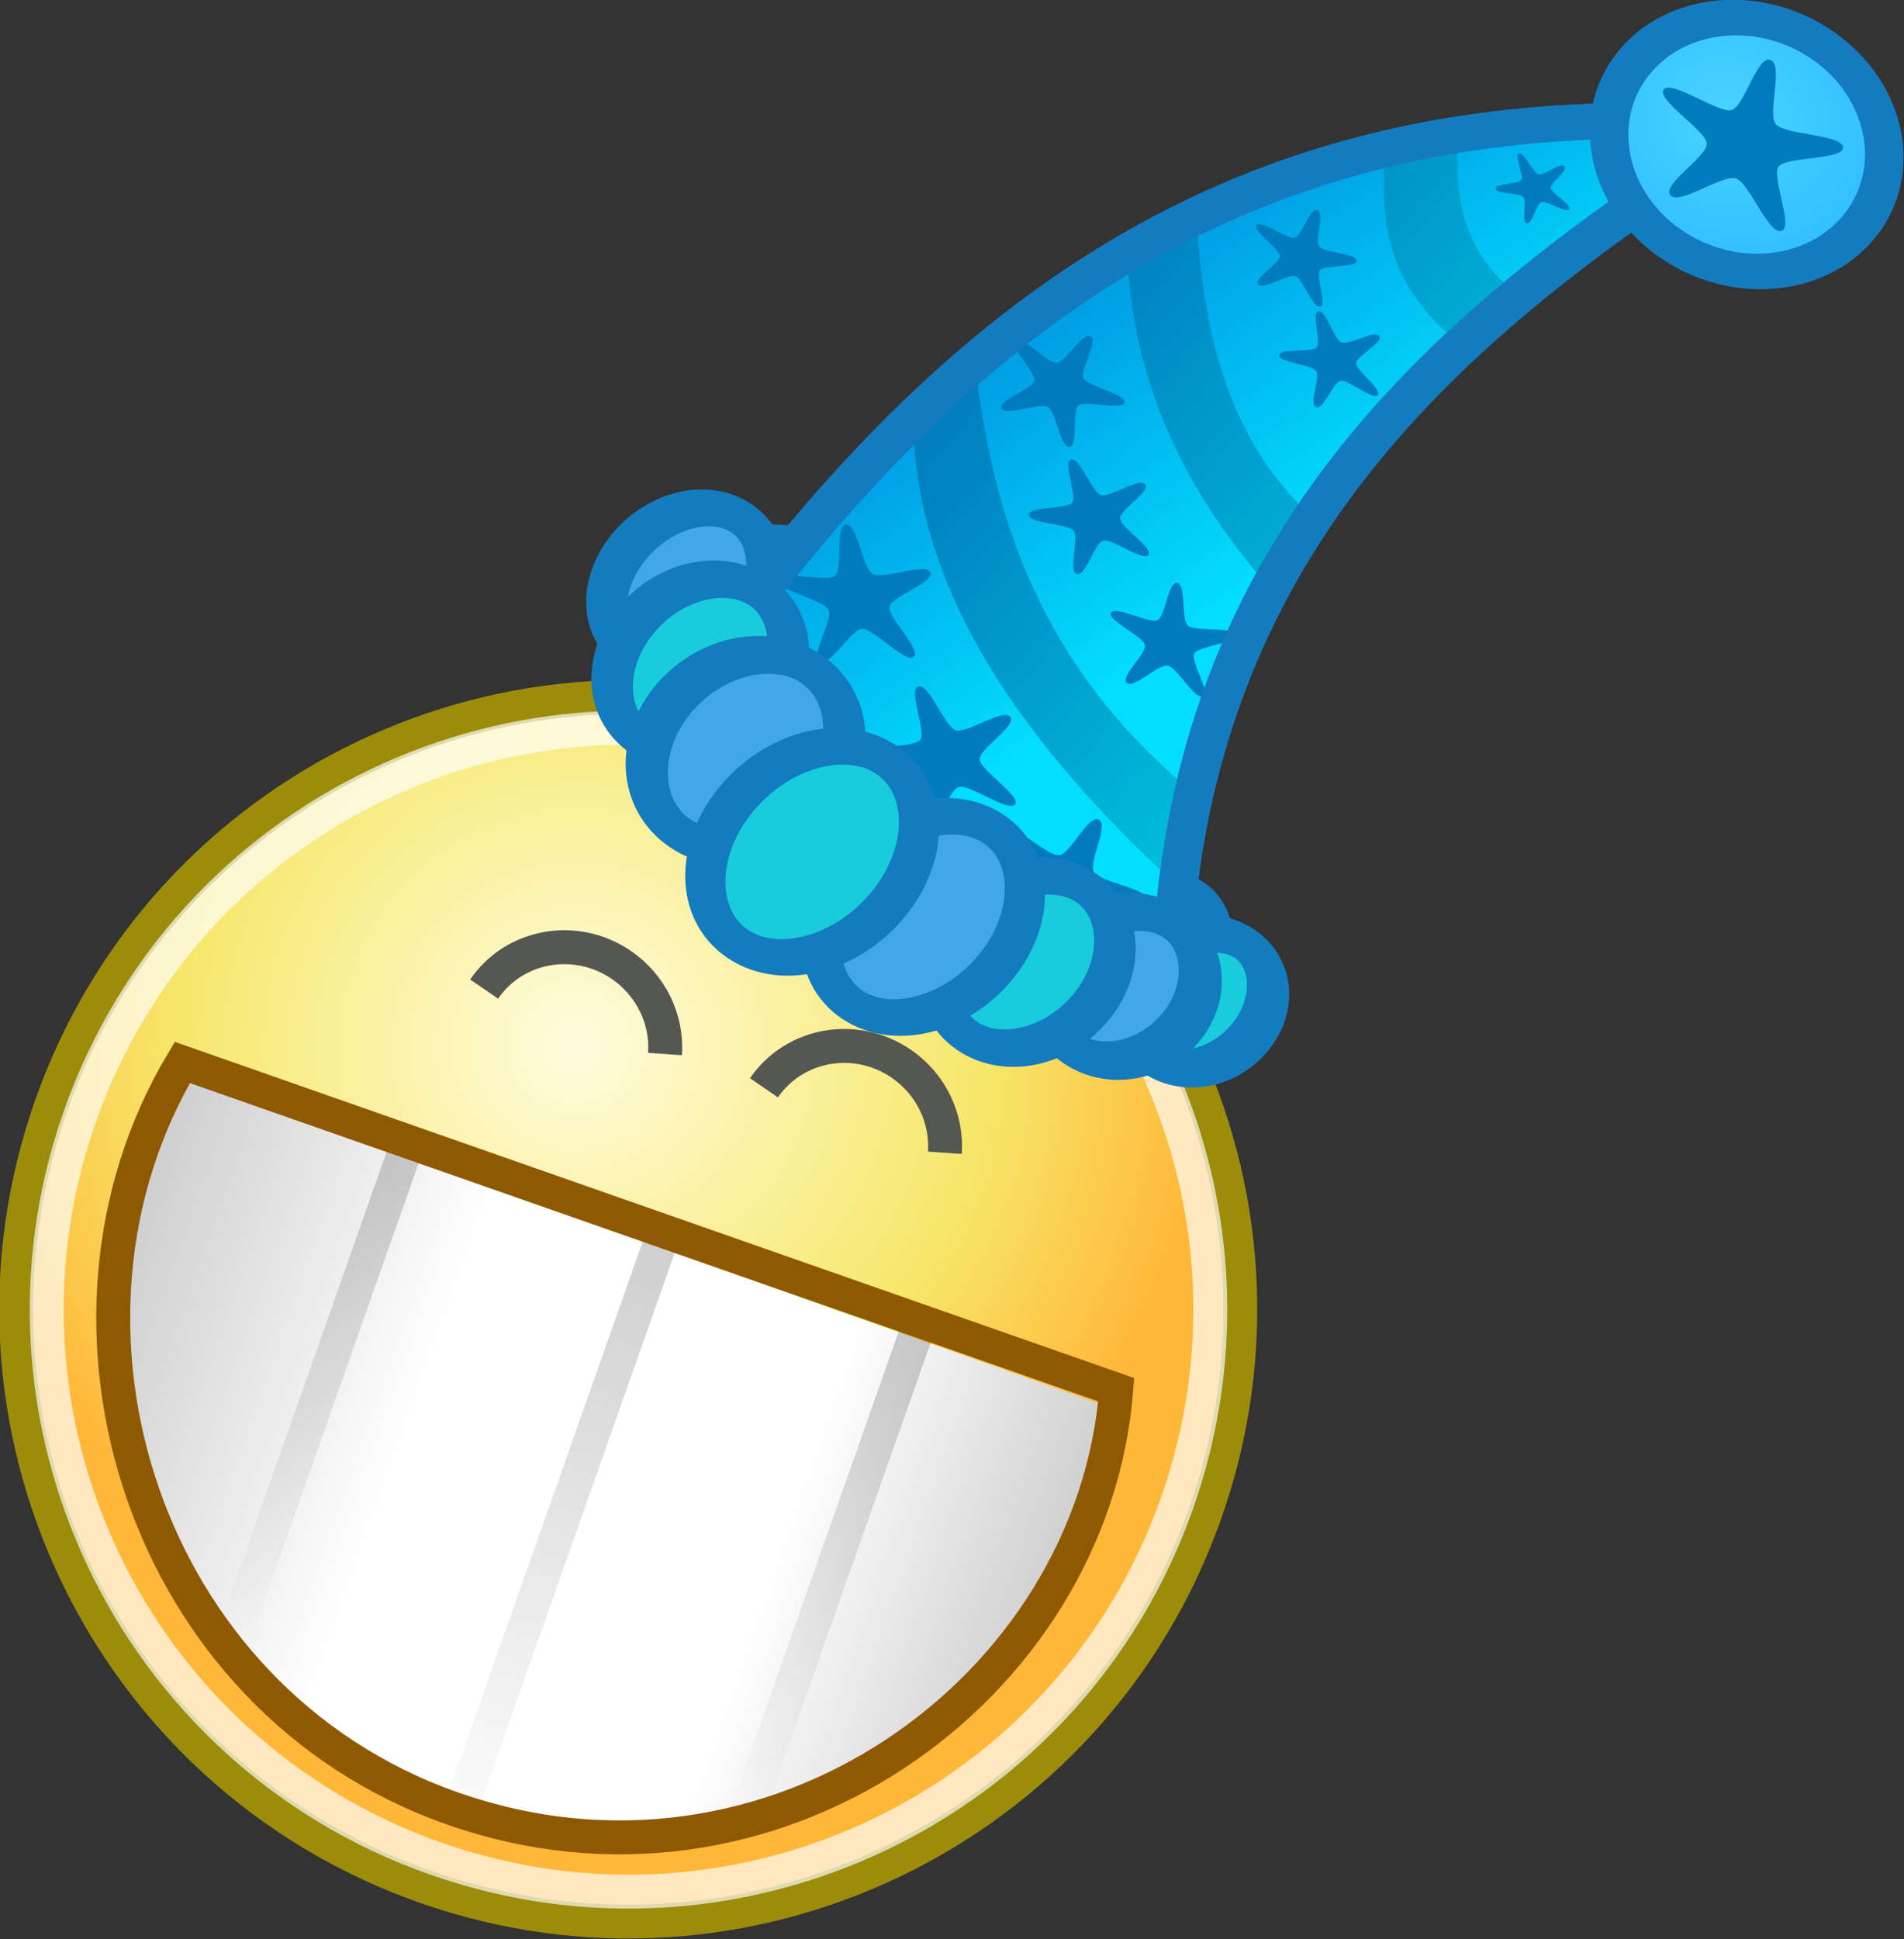 <?xml version="1.0" encoding="UTF-8" standalone="no"?>
<!-- Created with Inkscape (http://www.inkscape.org/) -->
<svg xmlns:dc="http://purl.org/dc/elements/1.1/" xmlns:cc="http://creativecommons.org/ns#" xmlns:rdf="http://www.w3.org/1999/02/22-rdf-syntax-ns#" xmlns:svg="http://www.w3.org/2000/svg" xmlns="http://www.w3.org/2000/svg" xmlns:xlink="http://www.w3.org/1999/xlink" xmlns:sodipodi="http://sodipodi.sourceforge.net/DTD/sodipodi-0.dtd" xmlns:inkscape="http://www.inkscape.org/namespaces/inkscape" width="1003.897" height="1022.089" id="svg2" version="1.1" inkscape:version="0.48.4 r9939" sodipodi:docname="PartyHat.svg">
  <rect width="100%" height="100%" fill="#333333" stroke="none"/>
  <defs id="defs4">
    <linearGradient id="linearGradient3825">
      <stop id="stop3827" offset="0" style="stop-color:#00bfdc;stop-opacity:1;"/>
      <stop id="stop3829" offset="1" style="stop-color:#007bbd;stop-opacity:1;"/>
    </linearGradient>
    <linearGradient id="linearGradient3781">
      <stop style="stop-color:#03deff;stop-opacity:1;" offset="0" id="stop3783"/>
      <stop style="stop-color:#0090de;stop-opacity:1;" offset="1" id="stop3785"/>
    </linearGradient>
    <linearGradient id="linearGradient3761">
      <stop style="stop-color:#48d4ff;stop-opacity:1;" offset="0" id="stop3763"/>
      <stop style="stop-color:#23b2ff;stop-opacity:1;" offset="1" id="stop3765"/>
    </linearGradient>
    <linearGradient gradientTransform="matrix(1.049,0,0,1,-1.268,0)" gradientUnits="userSpaceOnUse" y2="29.629" x2="38.391" y1="29.629" x1="9.789" id="linearGradient2132" xlink:href="#linearGradient3068" inkscape:collect="always"/>
    <linearGradient y2="35.744" x2="14" y1="21.062" x1="14" gradientTransform="matrix(1,0,0,1.071,-22.5,-3.855)" gradientUnits="userSpaceOnUse" id="linearGradient2124" xlink:href="#linearGradient2102" inkscape:collect="always"/>
    <linearGradient y2="33.431" x2="14.5" y1="21.062" x1="14" gradientTransform="matrix(1,0,0,1.16,18.5,-2.815)" gradientUnits="userSpaceOnUse" id="linearGradient2120" xlink:href="#linearGradient2102" inkscape:collect="always"/>
    <linearGradient y2="33.427" x2="13.5" y1="21.062" x1="14" gradientTransform="matrix(1,0,0,1.172,2.5,-3.141)" gradientUnits="userSpaceOnUse" id="linearGradient2116" xlink:href="#linearGradient2102" inkscape:collect="always"/>
    <linearGradient gradientTransform="matrix(1,0,0,1.405,10.5,-7.966)" y2="34.306" x2="14" y1="21.062" x1="14" gradientUnits="userSpaceOnUse" id="linearGradient2112" xlink:href="#linearGradient2102" inkscape:collect="always"/>
    <linearGradient gradientTransform="matrix(1,0,0,1.034,1.5,-0.627)" gradientUnits="userSpaceOnUse" y2="32.875" x2="14" y1="21.062" x1="14" id="linearGradient2108" xlink:href="#linearGradient2102" inkscape:collect="always"/>
    <radialGradient r="8.902" fy="15.756" fx="29.158" cy="15.721" cx="29.288" gradientUnits="userSpaceOnUse" id="radialGradient1362" xlink:href="#linearGradient3290" inkscape:collect="always"/>
    <linearGradient id="linearGradient3068">
      <stop id="stop3070" offset="0" style="stop-color:#cccccc;stop-opacity:1;"/>
      <stop style="stop-color:#ffffff;stop-opacity:1;" offset="0.346" id="stop3076"/>
      <stop id="stop3078" offset="0.725" style="stop-color:#ffffff;stop-opacity:1;"/>
      <stop id="stop3072" offset="1" style="stop-color:#cecece;stop-opacity:1;"/>
    </linearGradient>
    <linearGradient id="linearGradient3290">
      <stop id="stop3292" offset="0" style="stop-color:#fffcde;stop-opacity:1;"/>
      <stop style="stop-color:#f6e76a;stop-opacity:1;" offset="0.645" id="stop3294"/>
      <stop id="stop3296" offset="1" style="stop-color:#ffb738;stop-opacity:1;"/>
    </linearGradient>
    <linearGradient id="linearGradient2102">
      <stop id="stop2104" offset="0" style="stop-color:#000000;stop-opacity:1;"/>
      <stop id="stop2106" offset="1" style="stop-color:#000000;stop-opacity:0;"/>
    </linearGradient>
    <inkscape:perspective id="perspective40" inkscape:persp3d-origin="24 : 16 : 1" inkscape:vp_z="48 : 24 : 1" inkscape:vp_y="0 : 1000 : 0" inkscape:vp_x="0 : 24 : 1" sodipodi:type="inkscape:persp3d"/>
    <linearGradient inkscape:collect="always" xlink:href="#linearGradient3781" id="linearGradient3989" gradientUnits="userSpaceOnUse" x1="326.218" y1="468.971" x2="576.914" y2="414.423"/>
    <linearGradient inkscape:collect="always" xlink:href="#linearGradient3825" id="linearGradient3991" gradientUnits="userSpaceOnUse" x1="248.562" y1="432.828" x2="561.969" y2="432.828"/>
    <radialGradient inkscape:collect="always" xlink:href="#linearGradient3761" id="radialGradient3993" gradientUnits="userSpaceOnUse" gradientTransform="matrix(1.465,0,0,1.465,-142.079,-21.679)" cx="305.714" cy="46.648" fx="305.714" fy="46.648" r="110.714"/>
  </defs>
  <sodipodi:namedview id="base" pagecolor="#ffffff" bordercolor="#666666" borderopacity="1.0" inkscape:pageopacity="0.0" inkscape:pageshadow="2" inkscape:zoom="0.25" inkscape:cx="738.94861" inkscape:cy="-125.78838" inkscape:document-units="px" inkscape:current-layer="layer1" showgrid="false" inkscape:window-width="1086" inkscape:window-height="1181" inkscape:window-x="0" inkscape:window-y="0" inkscape:window-maximized="0" fit-margin-top="0" fit-margin-left="0" fit-margin-right="0" fit-margin-bottom="0"/>
  <g inkscape:label="Layer 1" inkscape:groupmode="layer" id="layer1" transform="translate(-324.291,-547.737)">
    <g id="g3995" transform="matrix(0.749,0,0,0.749,449.84,370.345)">
      <g transform="matrix(22.514,7.94,-7.94,22.514,-88.16,445.362)" id="layer1-6" inkscape:label="Layer 1">
        <path sodipodi:type="arc" style="color:#000000;fill:url(#radialGradient1362);fill-opacity:1;fill-rule:evenodd;stroke:#9c8c0a;stroke-width:0.48;stroke-linecap:round;stroke-linejoin:round;stroke-miterlimit:4;stroke-opacity:1;stroke-dasharray:none;stroke-dashoffset:0;marker:none;visibility:visible;display:inline;overflow:visible" id="path4320" sodipodi:cx="31.112698" sodipodi:cy="19.008621" sodipodi:rx="8.6620579" sodipodi:ry="8.6620579" d="m 39.775,19.009 c 0,4.784 -3.878,8.662 -8.662,8.662 -4.784,0 -8.662,-3.878 -8.662,-8.662 0,-4.784 3.878,-8.662 8.662,-8.662 4.784,0 8.662,3.878 8.662,8.662 z" transform="matrix(2.083,0,0,2.083,-40.547,-16.492)"/>
        <path d="m 39.775,19.009 c 0,4.784 -3.878,8.662 -8.662,8.662 -4.784,0 -8.662,-3.878 -8.662,-8.662 0,-4.784 3.878,-8.662 8.662,-8.662 4.784,0 8.662,3.878 8.662,8.662 z" sodipodi:ry="8.6620579" sodipodi:rx="8.6620579" sodipodi:cy="19.008621" sodipodi:cx="31.112698" id="path4322" style="opacity:0.677;color:#000000;fill:none;stroke:#ffffff;stroke-width:0.505;stroke-linecap:round;stroke-linejoin:round;stroke-miterlimit:4;stroke-opacity:1;stroke-dasharray:none;stroke-dashoffset:0;marker:none;visibility:visible;display:inline;overflow:visible" sodipodi:type="arc" transform="matrix(1.98,0,0,1.98,-37.331,-14.527)"/>
        <path sodipodi:type="arc" style="fill:none;stroke:#555753;stroke-width:1;stroke-linecap:butt;stroke-miterlimit:4;stroke-opacity:1;stroke-dasharray:none;stroke-dashoffset:0" id="path1364" sodipodi:cx="-3.8125" sodipodi:cy="1.875" sodipodi:rx="2.9375" sodipodi:ry="2.875" d="m -0.875,1.875 c 0,1.588 -1.315,2.875 -2.938,2.875 -1.049,0 -2.019,-0.548 -2.544,-1.438" sodipodi:start="0" sodipodi:end="2.6179939" sodipodi:open="true" transform="matrix(-0.966,-0.259,0.259,-0.966,24.534,17.201)"/>
        <path transform="matrix(-0.966,-0.259,0.259,-0.966,15.784,17.201)" sodipodi:open="true" sodipodi:end="2.6179939" sodipodi:start="0" d="m -0.875,1.875 c 0,1.588 -1.315,2.875 -2.938,2.875 -1.049,0 -2.019,-0.548 -2.544,-1.438" sodipodi:ry="2.875" sodipodi:rx="2.9375" sodipodi:cy="1.875" sodipodi:cx="-3.8125" id="path2094" style="fill:none;stroke:#555753;stroke-width:1;stroke-linecap:butt;stroke-miterlimit:4;stroke-opacity:1;stroke-dasharray:none;stroke-dashoffset:0" sodipodi:type="arc"/>
        <path inkscape:connector-curvature="0" sodipodi:nodetypes="czcc" id="path2096" d="m 9.188,21.045 c -1.539,7.567 4.692,17.168 14.851,17.168 10.247,0 16.506,-8.43 14.72,-17.105 l -29.571,-0.062 z" style="color:#000000;fill:url(#linearGradient2132);fill-opacity:1;fill-rule:nonzero;stroke:none;stroke-width:1;marker:none;visibility:visible;display:inline;overflow:visible"/>
        <path inkscape:connector-curvature="0" id="path2110" d="m 24.5,21.529 0,16.854" style="opacity:0.182;fill:none;stroke:url(#linearGradient2112);stroke-width:1px;stroke-linecap:square;stroke-linejoin:miter;stroke-opacity:1"/>
        <path inkscape:connector-curvature="0" style="opacity:0.182;fill:none;stroke:url(#linearGradient2116);stroke-width:1px;stroke-linecap:square;stroke-linejoin:miter;stroke-opacity:1" d="m 16.5,21.469 0,14.063" id="path2114"/>
        <path inkscape:connector-curvature="0" id="path2118" d="m 32.5,21.541 0,13.918" style="opacity:0.182;fill:none;stroke:url(#linearGradient2120);stroke-width:1px;stroke-linecap:square;stroke-linejoin:miter;stroke-opacity:1"/>
        <path inkscape:connector-curvature="0" style="color:#000000;fill:none;stroke:#8f5902;stroke-width:1;stroke-linecap:butt;stroke-linejoin:miter;stroke-miterlimit:4;stroke-opacity:1;stroke-dasharray:none;stroke-dashoffset:0;marker:none;visibility:visible;display:inline;overflow:visible" d="m 9.441,20.616 c -1.781,8.822 5.159,18.088 14.809,18.088 10.004,0 16.652,-9.578 14.372,-18.15 l -29.181,0.062 z" id="path2756" sodipodi:nodetypes="czcc"/>
      </g>
      <g transform="matrix(-0.904,-0.697,-0.678,0.775,1357.651,494.888)" id="g3963">
        <path sodipodi:type="arc" style="fill:#42a7ea;fill-opacity:1;fill-rule:nonzero;stroke:#157bbf;stroke-width:28.146;stroke-linecap:butt;stroke-linejoin:round;stroke-miterlimit:4;stroke-opacity:1;stroke-dasharray:none" id="path3789" sodipodi:cx="622.85712" sodipodi:cy="812.36218" sodipodi:rx="42.857143" sodipodi:ry="65.714287" d="m 665.714,812.362 c 0,36.293 -19.188,65.714 -42.857,65.714 -23.669,0 -42.857,-29.421 -42.857,-65.714 0,-36.293 19.188,-65.714 42.857,-65.714 23.669,0 42.857,29.421 42.857,65.714 z" transform="matrix(0.853,0,0,0.853,-295.795,57.364)"/>
        <path transform="matrix(0.922,0,0,0.922,-19.16,-20.166)" d="m 665.714,812.362 c 0,36.293 -19.188,65.714 -42.857,65.714 -23.669,0 -42.857,-29.421 -42.857,-65.714 0,-36.293 19.188,-65.714 42.857,-65.714 23.669,0 42.857,29.421 42.857,65.714 z" sodipodi:ry="65.714287" sodipodi:rx="42.857143" sodipodi:cy="812.36218" sodipodi:cx="622.85712" id="path3791" style="fill:#42a7ea;fill-opacity:1;fill-rule:nonzero;stroke:#157bbf;stroke-width:26.03;stroke-linecap:butt;stroke-linejoin:round;stroke-miterlimit:4;stroke-opacity:1;stroke-dasharray:none" sodipodi:type="arc"/>
        <path sodipodi:nodetypes="cccc" inkscape:connector-curvature="0" id="path3815" d="M 288.571,40.934 C 515.794,210.166 577.604,429.272 562.857,712.362 462.011,792.439 341.414,807.62 202.857,763.791 388.146,515.107 352.686,274.469 288.571,40.934 z" style="fill:url(#linearGradient3989);fill-opacity:1;fill-rule:nonzero;stroke:#157bbf;stroke-width:24;stroke-linecap:butt;stroke-linejoin:round;stroke-miterlimit:4;stroke-opacity:1;stroke-dasharray:none"/>
        <path sodipodi:type="star" style="fill:#007bbd;fill-opacity:1;fill-rule:nonzero;stroke:none" id="path3847" sodipodi:sides="5" sodipodi:cx="452.54834" sodipodi:cy="315.55692" sodipodi:r1="13.693794" sodipodi:r2="34.234486" sodipodi:arg1="0.66828942" sodipodi:arg2="1.2966079" inkscape:flatsided="false" inkscape:rounded="0.2" inkscape:randomized="0" d="m 463.296,324.042 c -3.038,3.848 3.241,23.143 -1.478,24.47 -4.72,1.328 -9.419,-18.411 -14.018,-20.112 -4.599,-1.7 -21.009,10.234 -23.73,6.156 -2.721,-4.079 14.599,-14.648 14.795,-19.547 0.196,-4.899 -16.225,-16.818 -13.187,-20.666 3.038,-3.848 18.442,9.358 23.162,8.031 4.72,-1.328 10.981,-20.628 15.579,-18.928 4.599,1.7 -3.201,20.432 -0.48,24.51 2.721,4.079 23.012,4.069 22.816,8.968 -0.196,4.899 -20.421,3.269 -23.459,7.117 z" inkscape:transform-center-x="-0.59577858" inkscape:transform-center-y="6.5379614" transform="matrix(0.271,-1.446,1.446,0.271,-277.728,1310.169)"/>
        <path transform="matrix(0.567,-1.042,1.042,0.567,-234.023,858.607)" inkscape:transform-center-y="7.9982354" inkscape:transform-center-x="2.9453405" d="m 463.296,324.042 c -3.038,3.848 3.241,23.143 -1.478,24.47 -4.72,1.328 -9.419,-18.411 -14.018,-20.112 -4.599,-1.7 -21.009,10.234 -23.73,6.156 -2.721,-4.079 14.599,-14.648 14.795,-19.547 0.196,-4.899 -16.225,-16.818 -13.187,-20.666 3.038,-3.848 18.442,9.358 23.162,8.031 4.72,-1.328 10.981,-20.628 15.579,-18.928 4.599,1.7 -3.201,20.432 -0.48,24.51 2.721,4.079 23.012,4.069 22.816,8.968 -0.196,4.899 -20.421,3.269 -23.459,7.117 z" inkscape:randomized="0" inkscape:rounded="0.2" inkscape:flatsided="false" sodipodi:arg2="1.2966079" sodipodi:arg1="0.66828942" sodipodi:r2="34.234486" sodipodi:r1="13.693794" sodipodi:cy="315.55692" sodipodi:cx="452.54834" sodipodi:sides="5" id="path3841" style="fill:#007bbd;fill-opacity:1;fill-rule:nonzero;stroke:none" sodipodi:type="star"/>
        <path transform="matrix(1.163,-0.233,0.233,1.163,-93.405,212.175)" inkscape:transform-center-y="-1.5320877" inkscape:transform-center-x="4.8332742" d="m 463.296,324.042 c -3.038,3.848 3.241,23.143 -1.478,24.47 -4.72,1.328 -9.419,-18.411 -14.018,-20.112 -4.599,-1.7 -21.009,10.234 -23.73,6.156 -2.721,-4.079 14.599,-14.648 14.795,-19.547 0.196,-4.899 -16.225,-16.818 -13.187,-20.666 3.038,-3.848 18.442,9.358 23.162,8.031 4.72,-1.328 10.981,-20.628 15.579,-18.928 4.599,1.7 -3.201,20.432 -0.48,24.51 2.721,4.079 23.012,4.069 22.816,8.968 -0.196,4.899 -20.421,3.269 -23.459,7.117 z" inkscape:randomized="0" inkscape:rounded="0.2" inkscape:flatsided="false" sodipodi:arg2="1.2966079" sodipodi:arg1="0.66828942" sodipodi:r2="34.234486" sodipodi:r1="13.693794" sodipodi:cy="315.55692" sodipodi:cx="452.54834" sodipodi:sides="5" id="path3837" style="fill:#007bbd;fill-opacity:1;fill-rule:nonzero;stroke:none" sodipodi:type="star"/>
        <path style="font-size:medium;font-style:normal;font-variant:normal;font-weight:normal;font-stretch:normal;text-indent:0;text-align:start;text-decoration:none;line-height:normal;letter-spacing:normal;word-spacing:normal;text-transform:none;direction:ltr;block-progression:tb;writing-mode:lr-tb;text-anchor:start;baseline-shift:baseline;color:#000000;fill:url(#linearGradient3991);fill-opacity:1;stroke:none;stroke-width:48;marker:none;visibility:visible;display:inline;overflow:visible;enable-background:accumulate;font-family:Sans;-inkscape-font-specification:Sans" d="m 423.812,170.344 c -22.634,35.613 -50.635,62.591 -93.281,61.969 2.463,16.958 4.523,33.936 6.094,50.969 62.075,-0.696 90.152,-36.053 115.438,-74.375 -8.809,-13.088 -18.239,-25.931 -28.25,-38.562 z m 88.844,153.812 c -47.05,55.154 -99.905,106.783 -177,115.125 -2.148,18.611 -5.09,37.267 -8.938,55.969 90.431,-19.174 155.295,-62.925 202.969,-122.469 -5.074,-16.505 -10.723,-32.714 -17.031,-48.625 z m 43.531,171.75 c -69.687,75.027 -152.711,137.866 -277.281,142.281 -8.962,18.997 -19.048,38.034 -30.344,57.125 128.343,-12.071 241.575,-48.997 313.406,-142.969 -1.399,-19.148 -3.313,-37.956 -5.781,-56.438 z" id="path3793" inkscape:connector-curvature="0" sodipodi:nodetypes="ccccccccccccccc"/>
        <path sodipodi:type="star" style="fill:#007bbd;fill-opacity:1;fill-rule:nonzero;stroke:none" id="path3843" sodipodi:sides="5" sodipodi:cx="452.54834" sodipodi:cy="315.55692" sodipodi:r1="13.693794" sodipodi:r2="34.234486" sodipodi:arg1="0.66828942" sodipodi:arg2="1.2966079" inkscape:flatsided="false" inkscape:rounded="0.2" inkscape:randomized="0" d="m 463.296,324.042 c -3.038,3.848 3.241,23.143 -1.478,24.47 -4.72,1.328 -9.419,-18.411 -14.018,-20.112 -4.599,-1.7 -21.009,10.234 -23.73,6.156 -2.721,-4.079 14.599,-14.648 14.795,-19.547 0.196,-4.899 -16.225,-16.818 -13.187,-20.666 3.038,-3.848 18.442,9.358 23.162,8.031 4.72,-1.328 10.981,-20.628 15.579,-18.928 4.599,1.7 -3.201,20.432 -0.48,24.51 2.721,4.079 23.012,4.069 22.816,8.968 -0.196,4.899 -20.421,3.269 -23.459,7.117 z" inkscape:transform-center-x="8.7788636" inkscape:transform-center-y="7.5266332" transform="matrix(0.998,-1.081,1.081,0.998,-278.41,847.808)"/>
        <path style="fill:none;stroke:#157bbf;stroke-width:24;stroke-linecap:butt;stroke-linejoin:round;stroke-miterlimit:4;stroke-opacity:1;stroke-dasharray:none" d="M 288.571,40.934 C 515.794,210.166 577.604,429.272 562.857,712.362 462.011,792.439 341.414,807.62 202.857,763.791 388.146,515.107 352.686,274.469 288.571,40.934 z" id="path2985" inkscape:connector-curvature="0" sodipodi:nodetypes="cccc"/>
        <path sodipodi:type="arc" style="fill:#18ccdc;fill-opacity:1;fill-rule:nonzero;stroke:#157bbf;stroke-width:30.808;stroke-linecap:butt;stroke-linejoin:round;stroke-miterlimit:4;stroke-opacity:1;stroke-dasharray:none" id="path3779" sodipodi:cx="622.85712" sodipodi:cy="812.36218" sodipodi:rx="42.857143" sodipodi:ry="65.714287" d="m 665.714,812.362 c 0,36.293 -19.188,65.714 -42.857,65.714 -23.669,0 -42.857,-29.421 -42.857,-65.714 0,-36.293 19.188,-65.714 42.857,-65.714 23.669,0 42.857,29.421 42.857,65.714 z" transform="matrix(0.9,0,0,0.767,-368.454,125.805)"/>
        <path transform="matrix(1.016,0,0,0.838,-399.497,91.588)" d="m 665.714,812.362 c 0,36.293 -19.188,65.714 -42.857,65.714 -23.669,0 -42.857,-29.421 -42.857,-65.714 0,-36.293 19.188,-65.714 42.857,-65.714 23.669,0 42.857,29.421 42.857,65.714 z" sodipodi:ry="65.714287" sodipodi:rx="42.857143" sodipodi:cy="812.36218" sodipodi:cx="622.85712" id="path3775" style="fill:#42a7ea;fill-opacity:1;fill-rule:nonzero;stroke:#157bbf;stroke-width:28.146;stroke-linecap:butt;stroke-linejoin:round;stroke-miterlimit:4;stroke-opacity:1;stroke-dasharray:none" sodipodi:type="arc"/>
        <path transform="matrix(1.125,0,0,0.99,-412.739,-4.704)" d="m 665.714,812.362 c 0,36.293 -19.188,65.714 -42.857,65.714 -23.669,0 -42.857,-29.421 -42.857,-65.714 0,-36.293 19.188,-65.714 42.857,-65.714 23.669,0 42.857,29.421 42.857,65.714 z" sodipodi:ry="65.714287" sodipodi:rx="42.857143" sodipodi:cy="812.36218" sodipodi:cx="622.85712" id="path3777" style="fill:#18ccdc;fill-opacity:1;fill-rule:nonzero;stroke:#157bbf;stroke-width:24;stroke-linecap:butt;stroke-linejoin:round;stroke-miterlimit:4;stroke-opacity:1;stroke-dasharray:none" sodipodi:type="arc"/>
        <path sodipodi:type="arc" style="fill:#42a7ea;fill-opacity:1;fill-rule:nonzero;stroke:#157bbf;stroke-width:26.03;stroke-linecap:butt;stroke-linejoin:round;stroke-miterlimit:4;stroke-opacity:1;stroke-dasharray:none" id="path2989" sodipodi:cx="622.85712" sodipodi:cy="812.36218" sodipodi:rx="42.857143" sodipodi:ry="65.714287" d="m 665.714,812.362 c 0,36.293 -19.188,65.714 -42.857,65.714 -23.669,0 -42.857,-29.421 -42.857,-65.714 0,-36.293 19.188,-65.714 42.857,-65.714 23.669,0 42.857,29.421 42.857,65.714 z" transform="matrix(1.004,0,0,0.915,-26.453,-4.984)"/>
        <path transform="matrix(1.125,0,0,0.99,-140.181,-28.968)" d="m 665.714,812.362 c 0,36.293 -19.188,65.714 -42.857,65.714 -23.669,0 -42.857,-29.421 -42.857,-65.714 0,-36.293 19.188,-65.714 42.857,-65.714 23.669,0 42.857,29.421 42.857,65.714 z" sodipodi:ry="65.714287" sodipodi:rx="42.857143" sodipodi:cy="812.36218" sodipodi:cx="622.85712" id="path2991" style="fill:#18ccdc;fill-opacity:1;fill-rule:nonzero;stroke:#157bbf;stroke-width:24;stroke-linecap:butt;stroke-linejoin:round;stroke-miterlimit:4;stroke-opacity:1;stroke-dasharray:none" sodipodi:type="arc"/>
        <path transform="matrix(1.212,-0.834,0.834,1.212,-403.819,717.259)" inkscape:transform-center-y="2.6975884" inkscape:transform-center-x="11.097164" d="m 463.296,324.042 c -3.038,3.848 3.241,23.143 -1.478,24.47 -4.72,1.328 -9.419,-18.411 -14.018,-20.112 -4.599,-1.7 -21.009,10.234 -23.73,6.156 -2.721,-4.079 14.599,-14.648 14.795,-19.547 0.196,-4.899 -16.225,-16.818 -13.187,-20.666 3.038,-3.848 18.442,9.358 23.162,8.031 4.72,-1.328 10.981,-20.628 15.579,-18.928 4.599,1.7 -3.201,20.432 -0.48,24.51 2.721,4.079 23.012,4.069 22.816,8.968 -0.196,4.899 -20.421,3.269 -23.459,7.117 z" inkscape:randomized="0" inkscape:rounded="0.2" inkscape:flatsided="false" sodipodi:arg2="1.2966079" sodipodi:arg1="0.66828942" sodipodi:r2="34.234486" sodipodi:r1="13.693794" sodipodi:cy="315.55692" sodipodi:cx="452.54834" sodipodi:sides="5" id="path3845" style="fill:#007bbd;fill-opacity:1;fill-rule:nonzero;stroke:none" sodipodi:type="star"/>
        <path transform="matrix(1.277,0,0,1.097,-290.788,-88.413)" d="m 665.714,812.362 c 0,36.293 -19.188,65.714 -42.857,65.714 -23.669,0 -42.857,-29.421 -42.857,-65.714 0,-36.293 19.188,-65.714 42.857,-65.714 23.669,0 42.857,29.421 42.857,65.714 z" sodipodi:ry="65.714287" sodipodi:rx="42.857143" sodipodi:cy="812.36218" sodipodi:cx="622.85712" id="path3769" style="fill:#42a7ea;fill-opacity:1;fill-rule:nonzero;stroke:#157bbf;stroke-width:21.635;stroke-linecap:butt;stroke-linejoin:round;stroke-miterlimit:4;stroke-opacity:1;stroke-dasharray:none" sodipodi:type="arc"/>
        <path sodipodi:type="arc" style="fill:#42a7ea;fill-opacity:1;fill-rule:nonzero;stroke:#157bbf;stroke-width:20.305;stroke-linecap:butt;stroke-linejoin:round;stroke-miterlimit:4;stroke-opacity:1;stroke-dasharray:none" id="path3773" sodipodi:cx="622.85712" sodipodi:cy="812.36218" sodipodi:rx="42.857143" sodipodi:ry="65.714287" d="m 665.714,812.362 c 0,36.293 -19.188,65.714 -42.857,65.714 -23.669,0 -42.857,-29.421 -42.857,-65.714 0,-36.293 19.188,-65.714 42.857,-65.714 23.669,0 42.857,29.421 42.857,65.714 z" transform="matrix(1.266,0,0,1.176,-433.872,-136.84)"/>
        <path sodipodi:type="arc" style="fill:#18ccdc;fill-opacity:1;fill-rule:nonzero;stroke:#157bbf;stroke-width:19.366;stroke-linecap:butt;stroke-linejoin:round;stroke-miterlimit:4;stroke-opacity:1;stroke-dasharray:none" id="path3771" sodipodi:cx="622.85712" sodipodi:cy="812.36218" sodipodi:rx="42.857143" sodipodi:ry="65.714287" d="m 665.714,812.362 c 0,36.293 -19.188,65.714 -42.857,65.714 -23.669,0 -42.857,-29.421 -42.857,-65.714 0,-36.293 19.188,-65.714 42.857,-65.714 23.669,0 42.857,29.421 42.857,65.714 z" transform="matrix(1.324,0,0,1.234,-392.033,-172.848)"/>
        <path sodipodi:type="arc" style="fill:url(#radialGradient3993);fill-opacity:1;fill-rule:nonzero;stroke:#157bbf;stroke-width:24;stroke-linecap:butt;stroke-linejoin:round;stroke-miterlimit:4;stroke-opacity:1;stroke-dasharray:none" id="path2987" sodipodi:cx="285.71429" sodipodi:cy="55.219326" sodipodi:rx="85.714287" sodipodi:ry="85.714287" d="m 371.429,55.219 c 0,47.339 -38.376,85.714 -85.714,85.714 -47.339,0 -85.714,-38.376 -85.714,-85.714 0,-47.339 38.376,-85.714 85.714,-85.714 47.339,0 85.714,38.376 85.714,85.714 z"/>
        <path sodipodi:type="star" style="fill:#007bbd;fill-opacity:1;fill-rule:nonzero;stroke:none" id="path3831" sodipodi:sides="5" sodipodi:cx="452.54834" sodipodi:cy="315.55692" sodipodi:r1="13.693794" sodipodi:r2="34.234486" sodipodi:arg1="0.66828942" sodipodi:arg2="1.2966079" inkscape:flatsided="false" inkscape:rounded="0.2" inkscape:randomized="0" d="m 463.296,324.042 c -3.038,3.848 3.241,23.143 -1.478,24.47 -4.72,1.328 -9.419,-18.411 -14.018,-20.112 -4.599,-1.7 -21.009,10.234 -23.73,6.156 -2.721,-4.079 14.599,-14.648 14.795,-19.547 0.196,-4.899 -16.225,-16.818 -13.187,-20.666 3.038,-3.848 18.442,9.358 23.162,8.031 4.72,-1.328 10.981,-20.628 15.579,-18.928 4.599,1.7 -3.201,20.432 -0.48,24.51 2.721,4.079 23.012,4.069 22.816,8.968 -0.196,4.899 -20.421,3.269 -23.459,7.117 z" inkscape:transform-center-x="2.8644408" inkscape:transform-center-y="-0.42274095" transform="translate(-5.828,-13.071)"/>
        <path transform="matrix(0.78,-0.626,0.626,0.78,-161.022,382.252)" inkscape:transform-center-y="2.9312262" inkscape:transform-center-x="7.9000787" d="m 463.296,324.042 c -3.038,3.848 3.241,23.143 -1.478,24.47 -4.72,1.328 -9.419,-18.411 -14.018,-20.112 -4.599,-1.7 -21.009,10.234 -23.73,6.156 -2.721,-4.079 14.599,-14.648 14.795,-19.547 0.196,-4.899 -16.225,-16.818 -13.187,-20.666 3.038,-3.848 18.442,9.358 23.162,8.031 4.72,-1.328 10.981,-20.628 15.579,-18.928 4.599,1.7 -3.201,20.432 -0.48,24.51 2.721,4.079 23.012,4.069 22.816,8.968 -0.196,4.899 -20.421,3.269 -23.459,7.117 z" inkscape:randomized="0" inkscape:rounded="0.2" inkscape:flatsided="false" sodipodi:arg2="1.2966079" sodipodi:arg1="0.66828942" sodipodi:r2="34.234486" sodipodi:r1="13.693794" sodipodi:cy="315.55692" sodipodi:cx="452.54834" sodipodi:sides="5" id="path3833" style="fill:#007bbd;fill-opacity:1;fill-rule:nonzero;stroke:none" sodipodi:type="star"/>
        <path transform="matrix(0.548,0.468,-0.468,0.548,266.043,-217.326)" inkscape:transform-center-y="-3.913606" inkscape:transform-center-x="4.0896" d="m 463.296,324.042 c -3.038,3.848 3.241,23.143 -1.478,24.47 -4.72,1.328 -9.419,-18.411 -14.018,-20.112 -4.599,-1.7 -21.009,10.234 -23.73,6.156 -2.721,-4.079 14.599,-14.648 14.795,-19.547 0.196,-4.899 -16.225,-16.818 -13.187,-20.666 3.038,-3.848 18.442,9.358 23.162,8.031 4.72,-1.328 10.981,-20.628 15.579,-18.928 4.599,1.7 -3.201,20.432 -0.48,24.51 2.721,4.079 23.012,4.069 22.816,8.968 -0.196,4.899 -20.421,3.269 -23.459,7.117 z" inkscape:randomized="0" inkscape:rounded="0.2" inkscape:flatsided="false" sodipodi:arg2="1.2966079" sodipodi:arg1="0.66828942" sodipodi:r2="34.234486" sodipodi:r1="13.693794" sodipodi:cy="315.55692" sodipodi:cx="452.54834" sodipodi:sides="5" id="path3835" style="fill:#007bbd;fill-opacity:1;fill-rule:nonzero;stroke:none" sodipodi:type="star"/>
        <path sodipodi:type="star" style="fill:#007bbd;fill-opacity:1;fill-rule:nonzero;stroke:none" id="path3839" sodipodi:sides="5" sodipodi:cx="452.54834" sodipodi:cy="315.55692" sodipodi:r1="13.693794" sodipodi:r2="34.234486" sodipodi:arg1="0.66828942" sodipodi:arg2="1.2966079" inkscape:flatsided="false" inkscape:rounded="0.2" inkscape:randomized="0" d="m 463.296,324.042 c -3.038,3.848 3.241,23.143 -1.478,24.47 -4.72,1.328 -9.419,-18.411 -14.018,-20.112 -4.599,-1.7 -21.009,10.234 -23.73,6.156 -2.721,-4.079 14.599,-14.648 14.795,-19.547 0.196,-4.899 -16.225,-16.818 -13.187,-20.666 3.038,-3.848 18.442,9.358 23.162,8.031 4.72,-1.328 10.981,-20.628 15.579,-18.928 4.599,1.7 -3.201,20.432 -0.48,24.51 2.721,4.079 23.012,4.069 22.816,8.968 -0.196,4.899 -20.421,3.269 -23.459,7.117 z" inkscape:transform-center-x="8.9928393" inkscape:transform-center-y="2.2680464" transform="matrix(0.974,-0.678,0.678,0.974,-217.211,529.885)"/>
        <path transform="matrix(1.773,0.06,-0.06,1.773,-497.309,-531.012)" inkscape:transform-center-y="-0.4819703" inkscape:transform-center-x="5.6079366" d="m 463.296,324.042 c -3.038,3.848 3.241,23.143 -1.478,24.47 -4.72,1.328 -9.419,-18.411 -14.018,-20.112 -4.599,-1.7 -21.009,10.234 -23.73,6.156 -2.721,-4.079 14.599,-14.648 14.795,-19.547 0.196,-4.899 -16.225,-16.818 -13.187,-20.666 3.038,-3.848 18.442,9.358 23.162,8.031 4.72,-1.328 10.981,-20.628 15.579,-18.928 4.599,1.7 -3.201,20.432 -0.48,24.51 2.721,4.079 23.012,4.069 22.816,8.968 -0.196,4.899 -20.421,3.269 -23.459,7.117 z" inkscape:randomized="0" inkscape:rounded="0.2" inkscape:flatsided="false" sodipodi:arg2="1.2966079" sodipodi:arg1="0.66828942" sodipodi:r2="34.234486" sodipodi:r1="13.693794" sodipodi:cy="315.55692" sodipodi:cx="452.54834" sodipodi:sides="5" id="path3849" style="fill:#007bbd;fill-opacity:1;fill-rule:nonzero;stroke:none" sodipodi:type="star"/>
      </g>
    </g>
  </g>
</svg>
